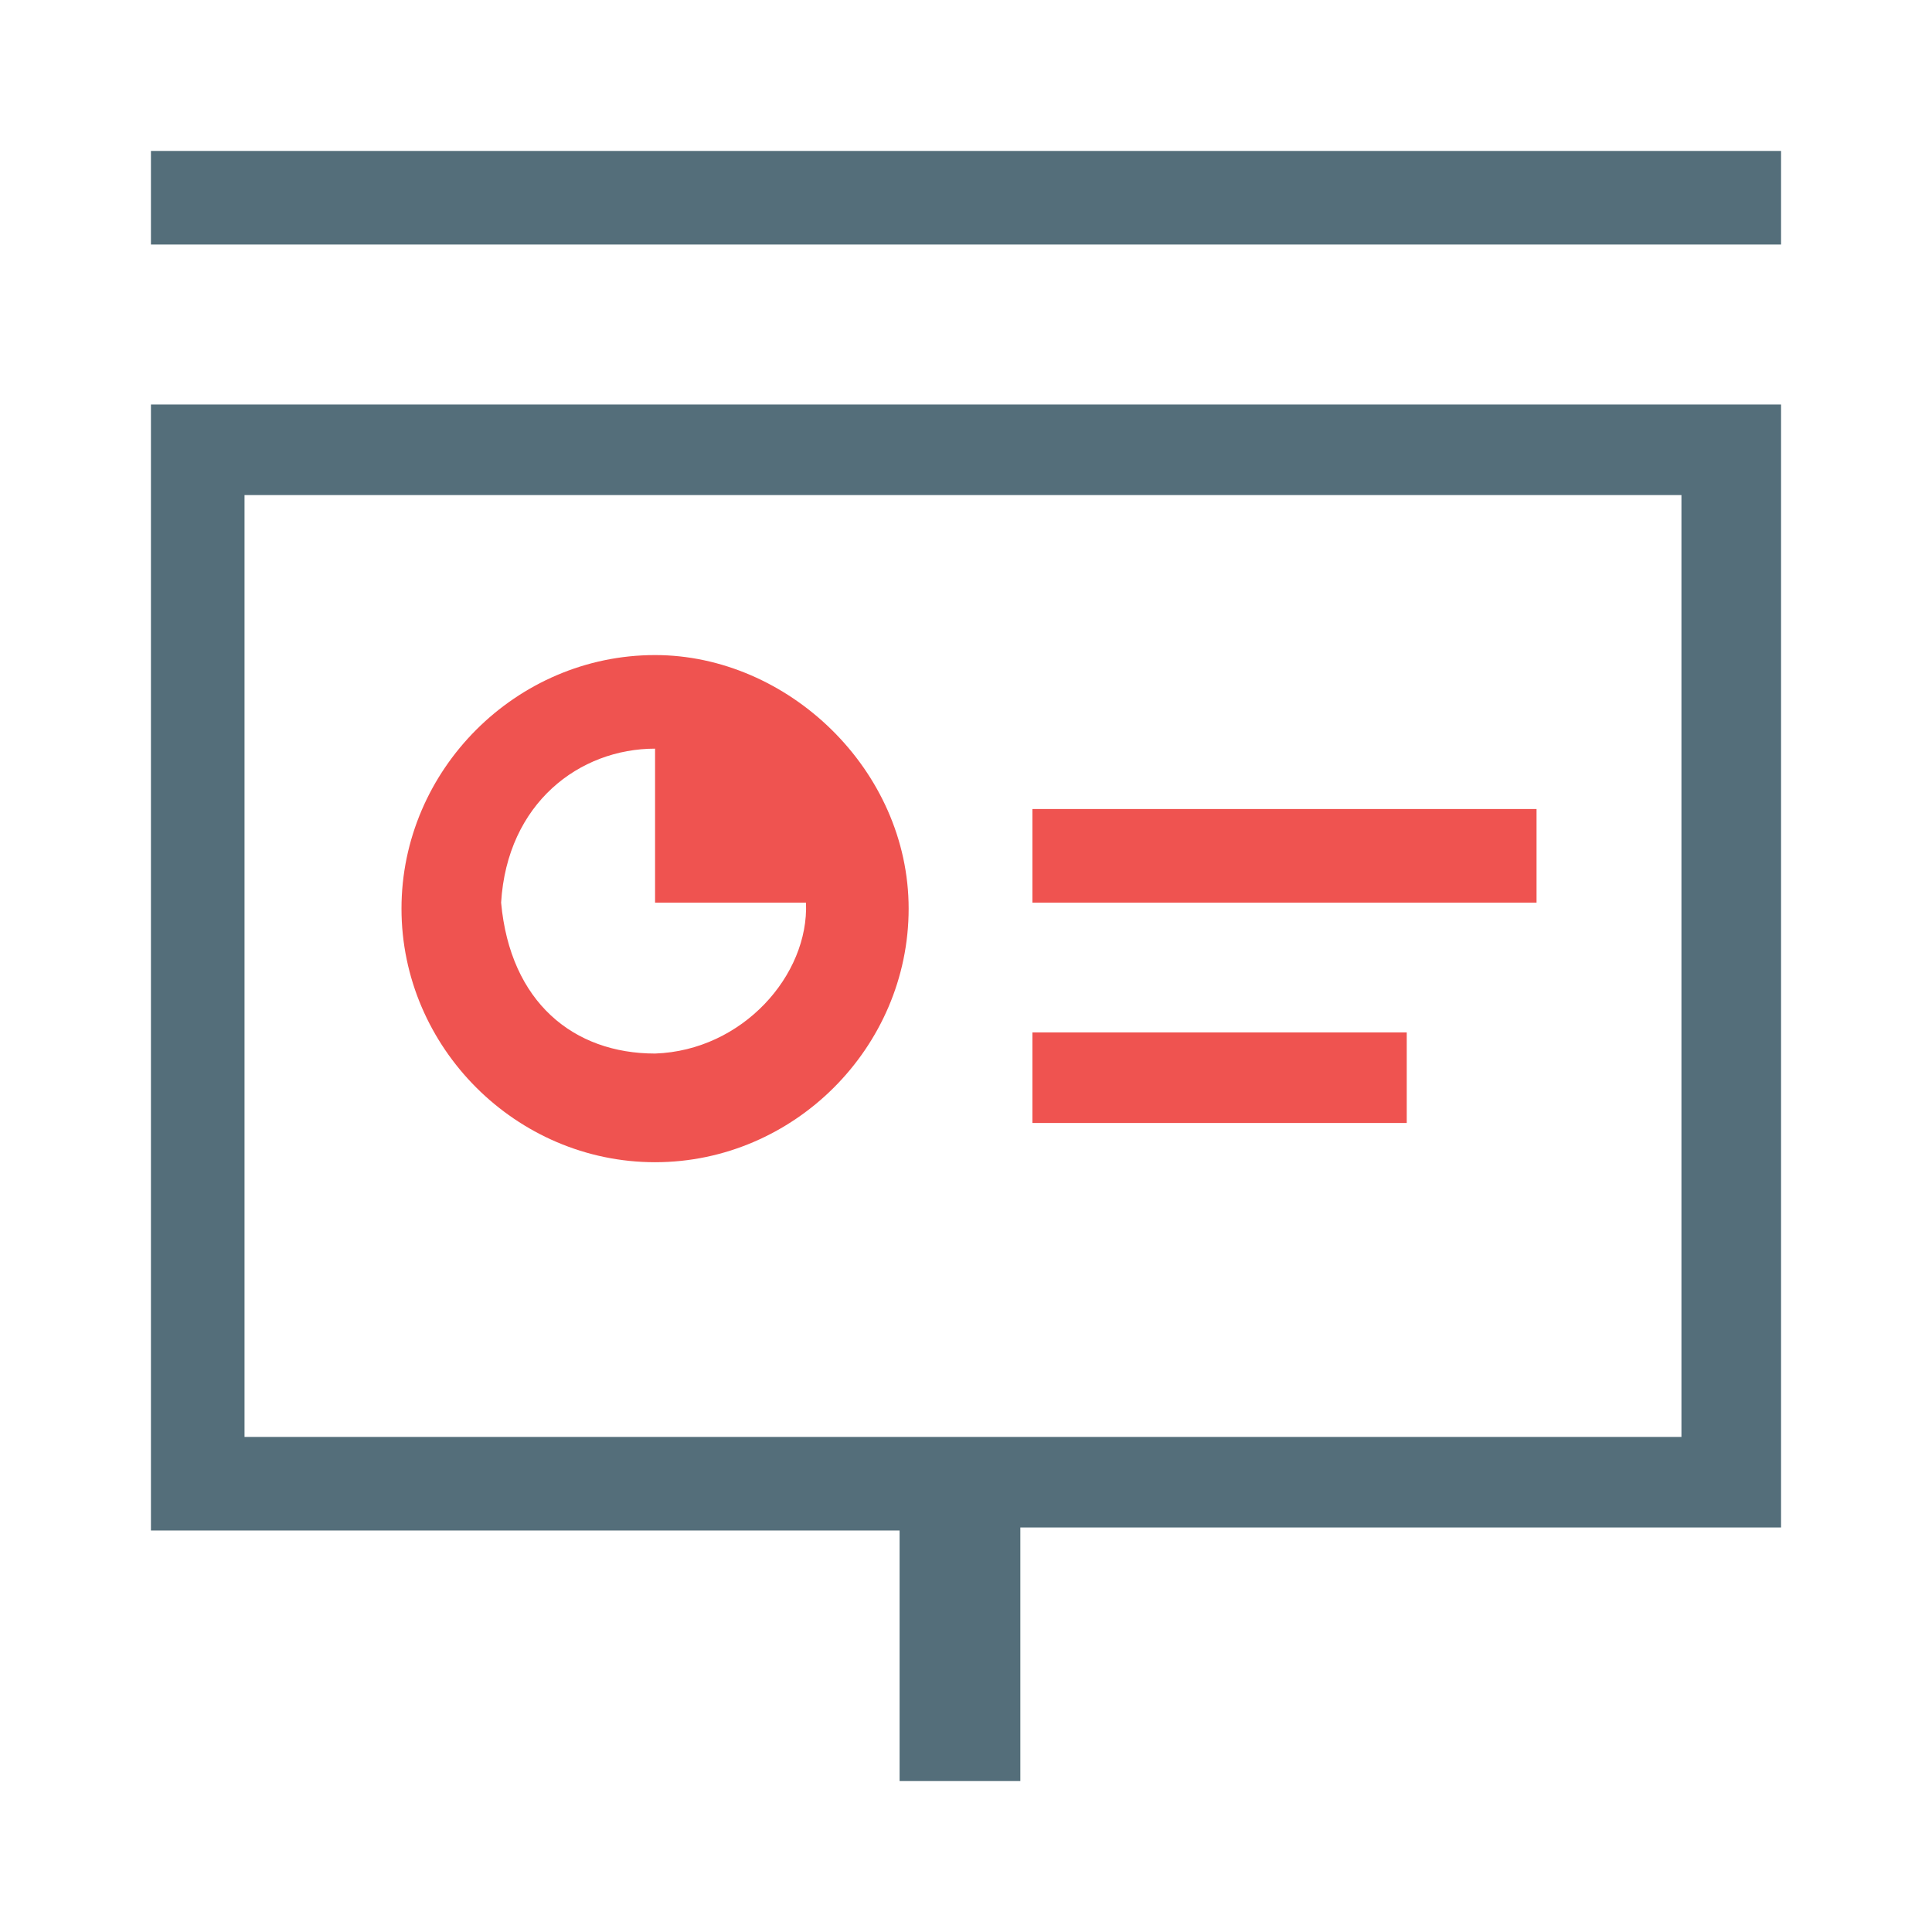 <?xml version="1.0" encoding="utf-8"?>
<!-- Generator: Adobe Illustrator 21.1.0, SVG Export Plug-In . SVG Version: 6.00 Build 0)  -->
<svg version="1.1" id="Layer_1" xmlns="http://www.w3.org/2000/svg" xmlns:xlink="http://www.w3.org/1999/xlink" x="0px" y="0px"
	 viewBox="0 0 64 64" style="enable-background:new 0 0 64 64;" xml:space="preserve">
<style type="text/css">
	.st0{fill:#546E7A;}
	.st1{fill:#EF5350;}
</style>
<path class="st0" d="M5,5v3.1h54V5H5z M5,13.4v37.3h24.8V59h4v-8.4H59V13.4H5z M8.1,16.4h47.6v31.2H8.1V16.4z"/>
<path class="st1" d="M21.7,21.7c-4.6,0-8.4,3.8-8.4,8.4s3.8,8.4,8.4,8.4s8.4-3.8,8.4-8.4S26.1,21.7,21.7,21.7z M21.7,34.9
	c-2.7,0-4.8-1.7-5.1-5c0.2-3.3,2.6-5.1,5.1-5.1v5.1h5C26.8,32.3,24.6,34.8,21.7,34.9z M34.2,26.8v3.1h16.7v-3.1H34.2z M34.2,34.2v3
	h12.4v-3H34.2z"/>
</svg>
